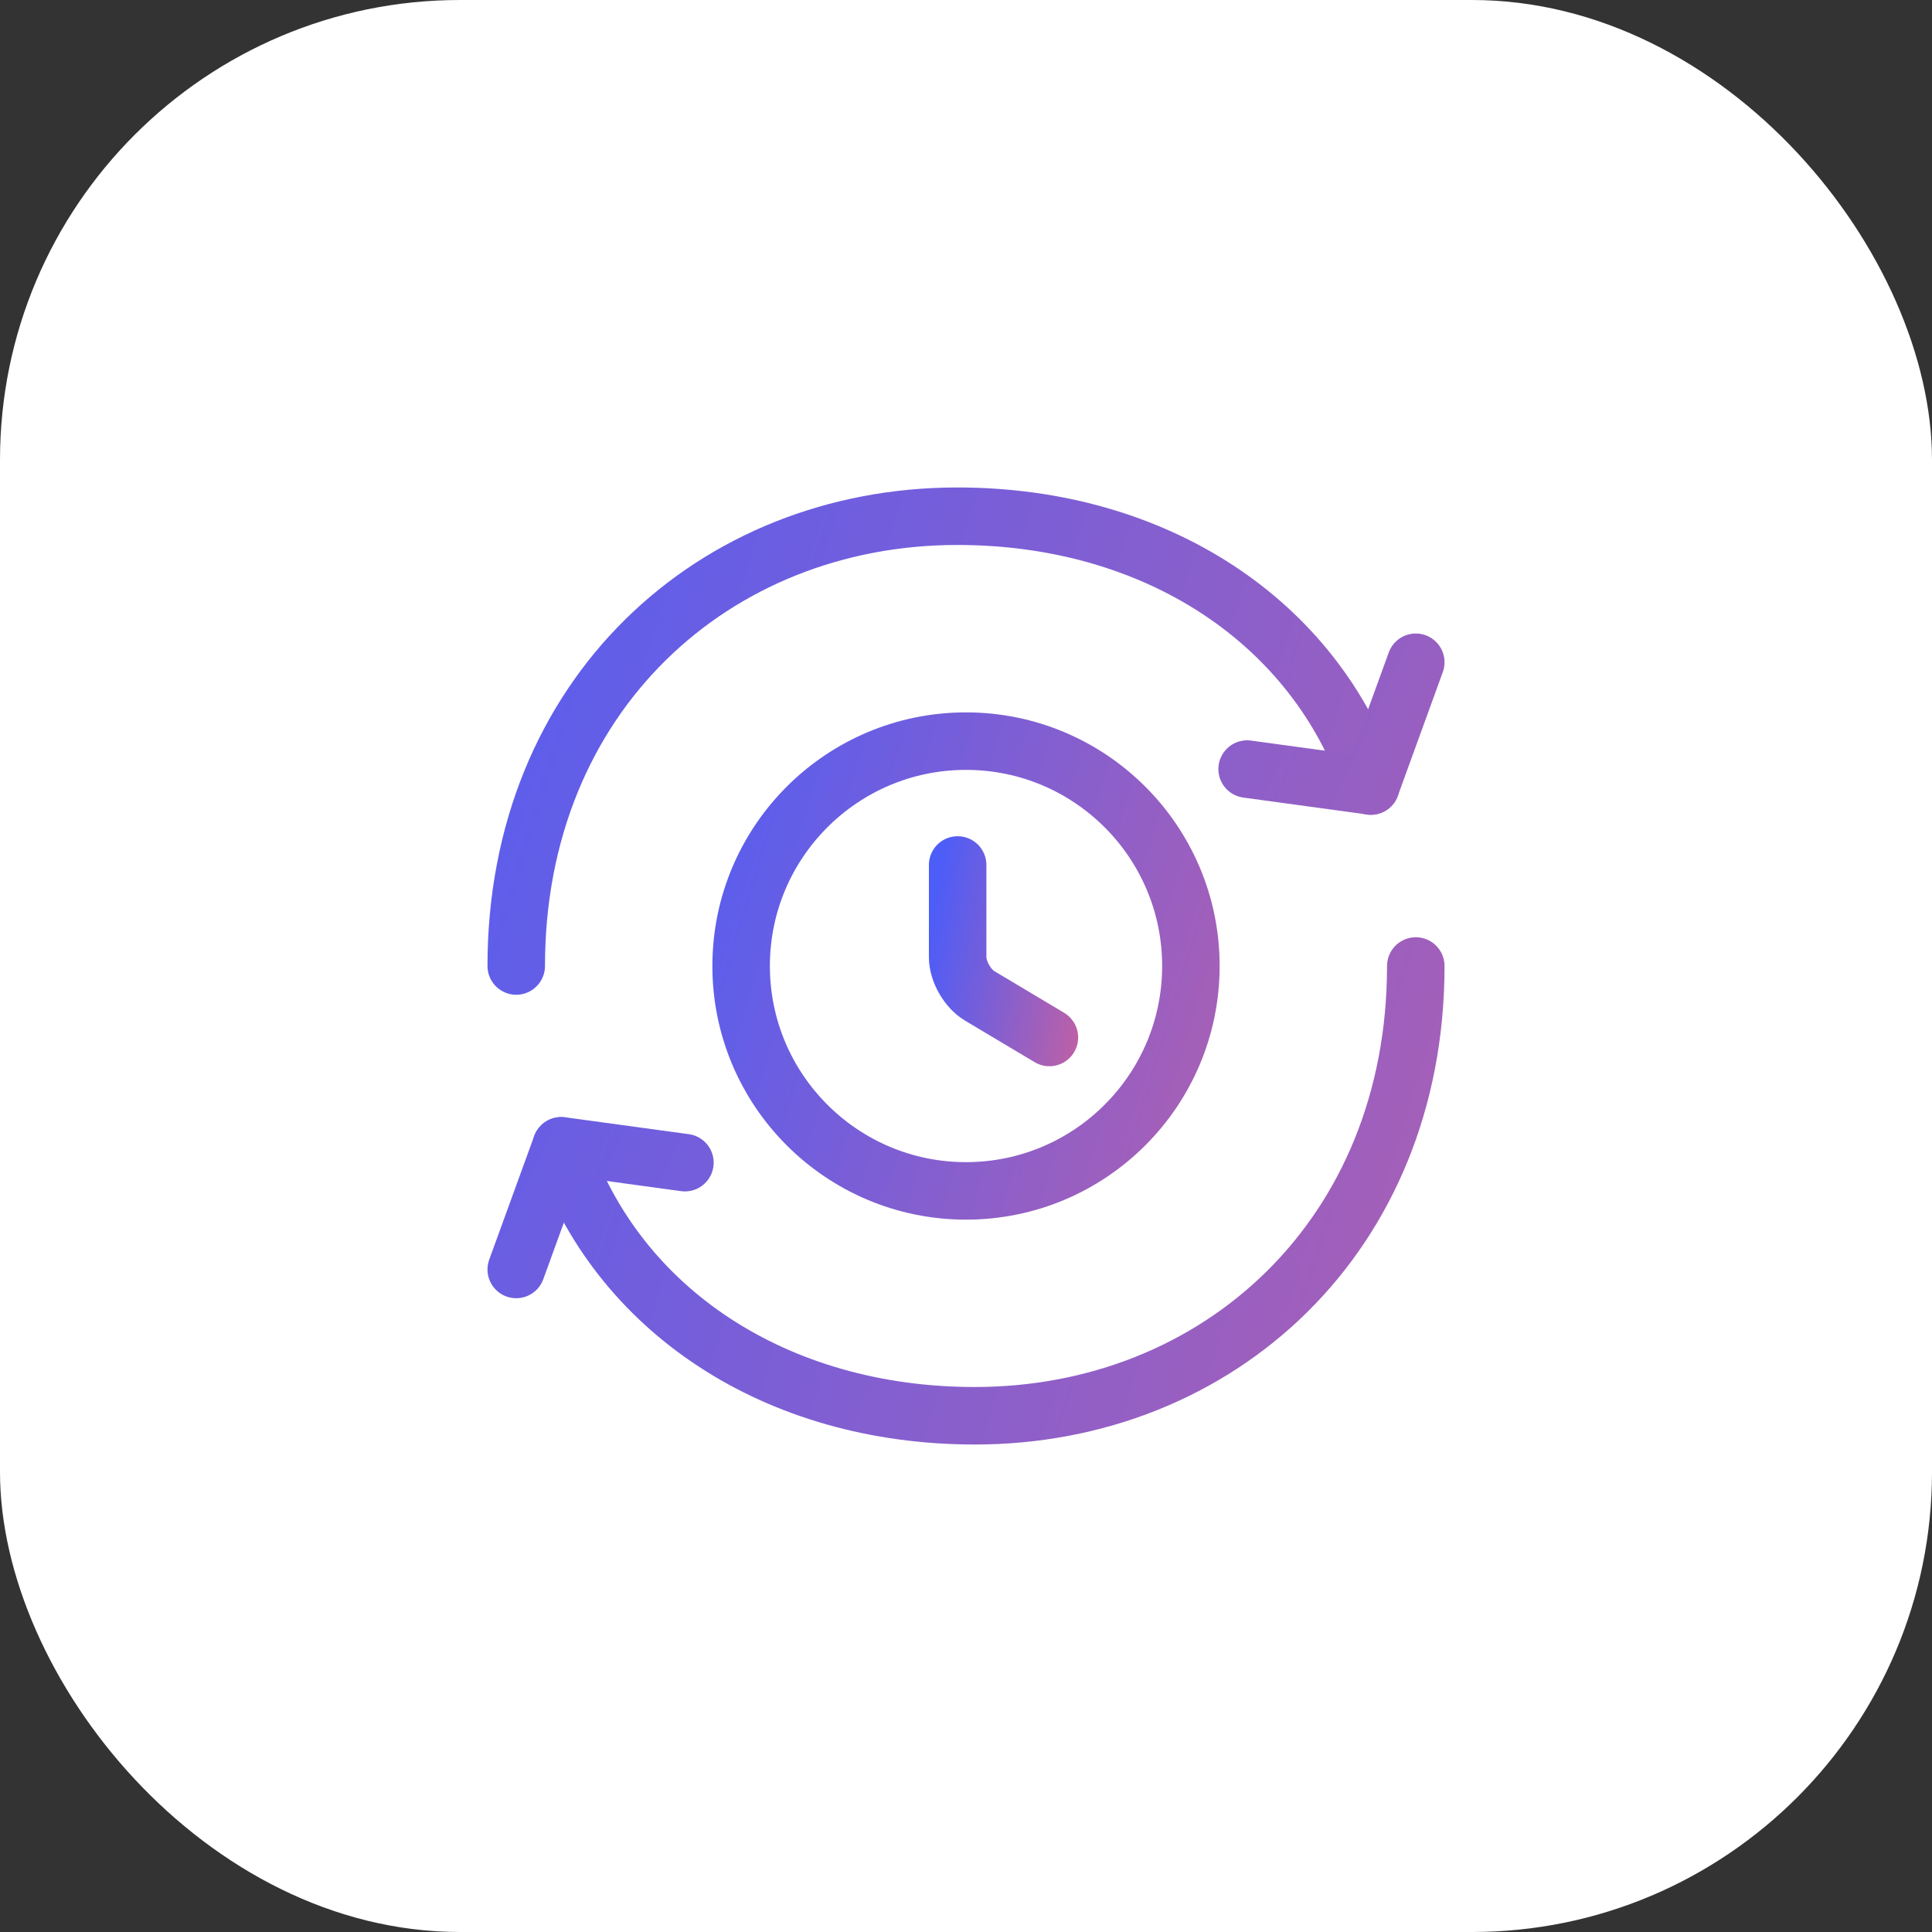 <svg width="84" height="84" viewBox="0 0 84 84" fill="none" xmlns="http://www.w3.org/2000/svg">
<rect x="0" y="0" width="84" height="84" fill="#333333" stroke="none"/>
<rect width="84" height="84" rx="20" fill="white"/>
<path d="M51.778 42C51.778 47.398 47.398 51.778 42 51.778C36.603 51.778 32.223 47.398 32.223 42C32.223 36.603 36.603 32.223 42 32.223C47.398 32.223 51.778 36.603 51.778 42Z" stroke="url(#paint0_linear_17124_89153)" stroke-width="2.5" stroke-linecap="round" stroke-linejoin="round"/>
<path d="M45.626 45.108L42.595 43.299C42.067 42.986 41.637 42.233 41.637 41.617V37.608" stroke="url(#paint1_linear_17124_89153)" stroke-width="2.5" stroke-linecap="round" stroke-linejoin="round"/>
<path d="M61.556 42C61.556 53.733 52.971 61.555 42.38 61.555C33.772 61.555 26.826 56.989 24.401 49.822M22.445 42C22.445 30.267 31.03 22.444 41.623 22.444C50.23 22.444 57.172 27.011 59.601 34.178" stroke="url(#paint2_linear_17124_89153)" stroke-width="2.5" stroke-linecap="round" stroke-linejoin="round"/>
<path d="M29.779 50.55L24.401 49.816L22.445 55.194M54.223 33.438L59.601 34.172L61.556 28.794" stroke="url(#paint3_linear_17124_89153)" stroke-width="2.5" stroke-linecap="round" stroke-linejoin="round"/>
<defs>
<linearGradient id="paint0_linear_17124_89153" x1="28.979" y1="29.407" x2="79.175" y2="44.748" gradientUnits="userSpaceOnUse">
<stop stop-color="#4C5DF8"/>
<stop offset="1" stop-color="#F7627C"/>
</linearGradient>
<linearGradient id="paint1_linear_17124_89153" x1="40.975" y1="36.529" x2="51.883" y2="38.302" gradientUnits="userSpaceOnUse">
<stop stop-color="#4C5DF8"/>
<stop offset="1" stop-color="#F7627C"/>
</linearGradient>
<linearGradient id="paint2_linear_17124_89153" x1="15.957" y1="16.813" x2="116.35" y2="47.495" gradientUnits="userSpaceOnUse">
<stop stop-color="#4C5DF8"/>
<stop offset="1" stop-color="#F7627C"/>
</linearGradient>
<linearGradient id="paint3_linear_17124_89153" x1="15.957" y1="24.993" x2="107.052" y2="66.238" gradientUnits="userSpaceOnUse">
<stop stop-color="#4C5DF8"/>
<stop offset="1" stop-color="#F7627C"/>
</linearGradient>
</defs>
</svg>

